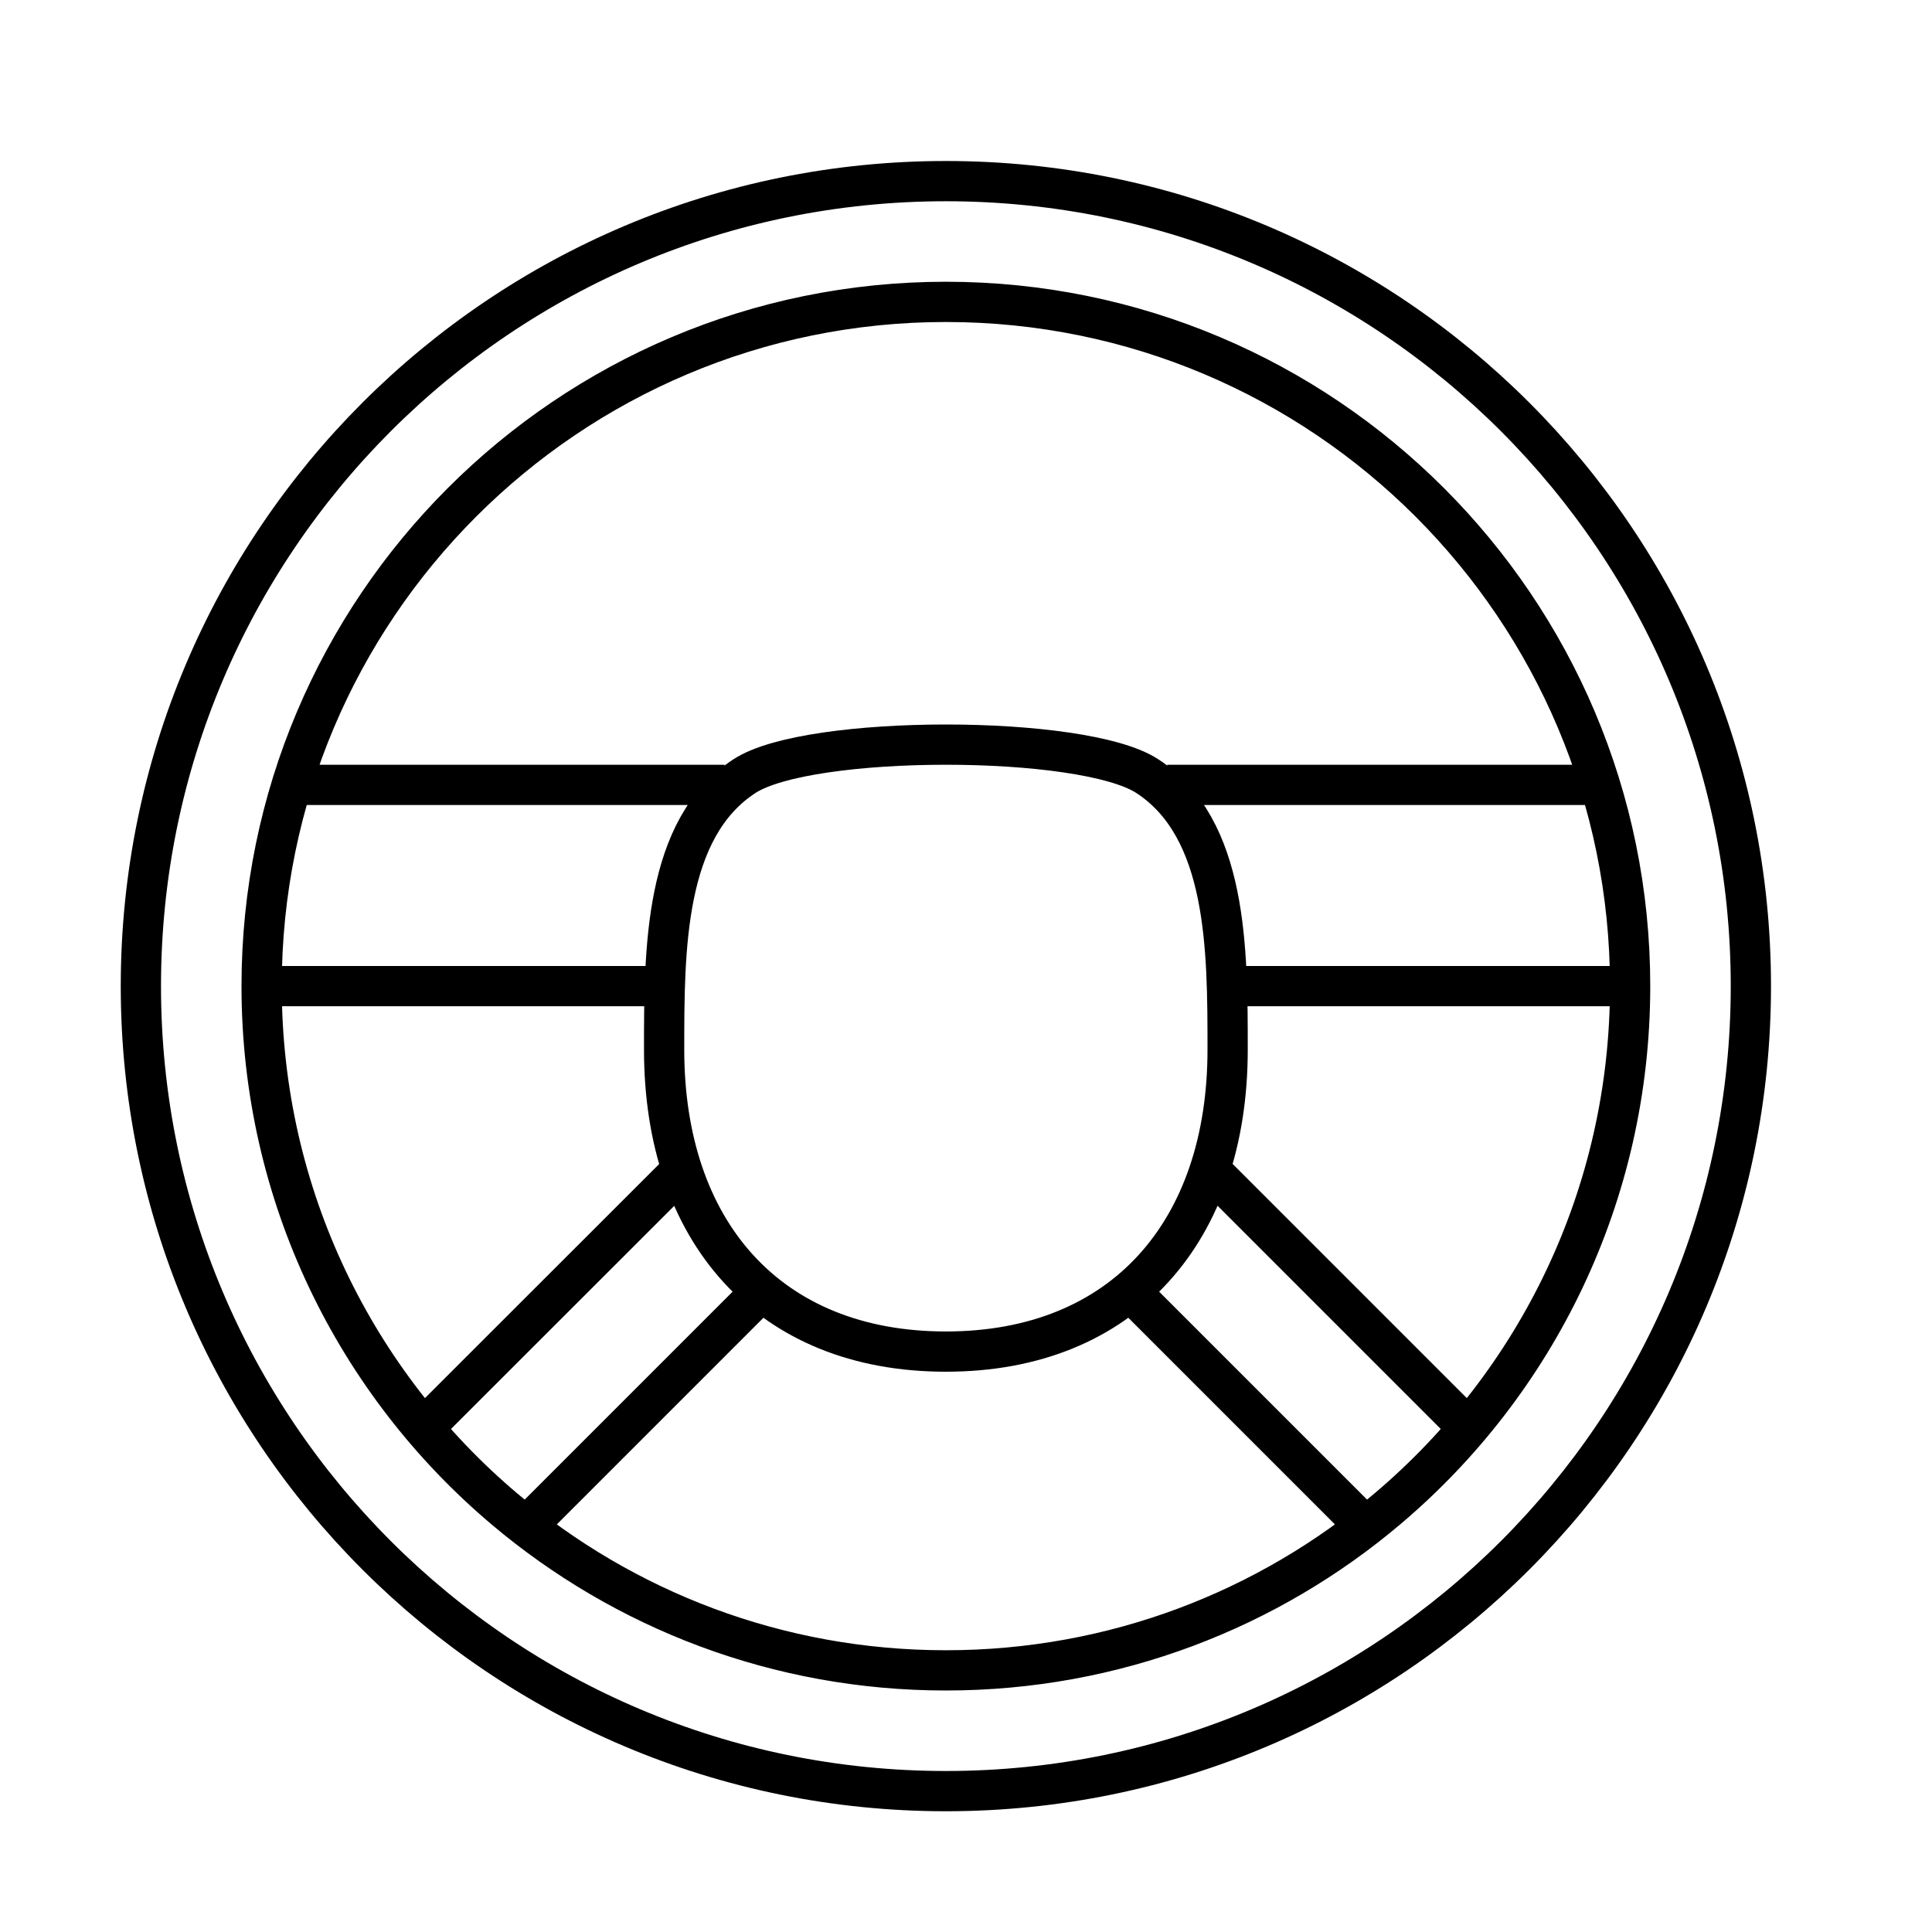 <svg xmlns="http://www.w3.org/2000/svg" viewBox="0 0 48 48" id="nm-icon-vehicle-testdrive-large">
    <g stroke="currentColor" stroke-width="1" fill="none">
        <path d="M23.5,44.5 C34.546,44.5 43.5,35.546 43.5,24.5 C43.5,13.454 34.546,4.5 23.5,4.5 C12.454,4.5 3.5,13.454 3.5,24.5 C3.5,35.546 12.454,44.5 23.5,44.5 Z M23.5,41.5 C27.688,41.5 31.523,39.986 34.485,37.474 C38.165,34.356 40.5,29.701 40.5,24.5 C40.5,15.111 32.889,7.5 23.5,7.5 C14.111,7.5 6.5,15.111 6.5,24.5 C6.5,29.712 8.845,34.376 12.538,37.494 C15.498,39.994 19.323,41.5 23.5,41.5 Z M30.077,29.077 L36.5,35.5 L30.077,29.077 Z M28.094,32.094 L34,38 L28.094,32.094 Z M18.911,32.089 L13,38 M16.942,29.062 L10.5,35.5 M16.5,24.5 L6.5,24.5 M40.5,24.5 L30.5,24.5 M7.254,19.5 C7.254,19.5 10.836,19.5 18,19.5 M39.752,19.5 L29,19.5 L39.752,19.5 Z M23.5,33.58 C27.918,33.58 30.5,30.58 30.5,26.08 C30.5,23.58 30.5,20.58 28.5,19.28 C26.897,18.239 20.099,18.241 18.5,19.28 C16.5,20.58 16.5,23.58 16.5,26.08 C16.5,30.58 19.082,33.58 23.5,33.58 Z"></path>
    </g>
</svg>
